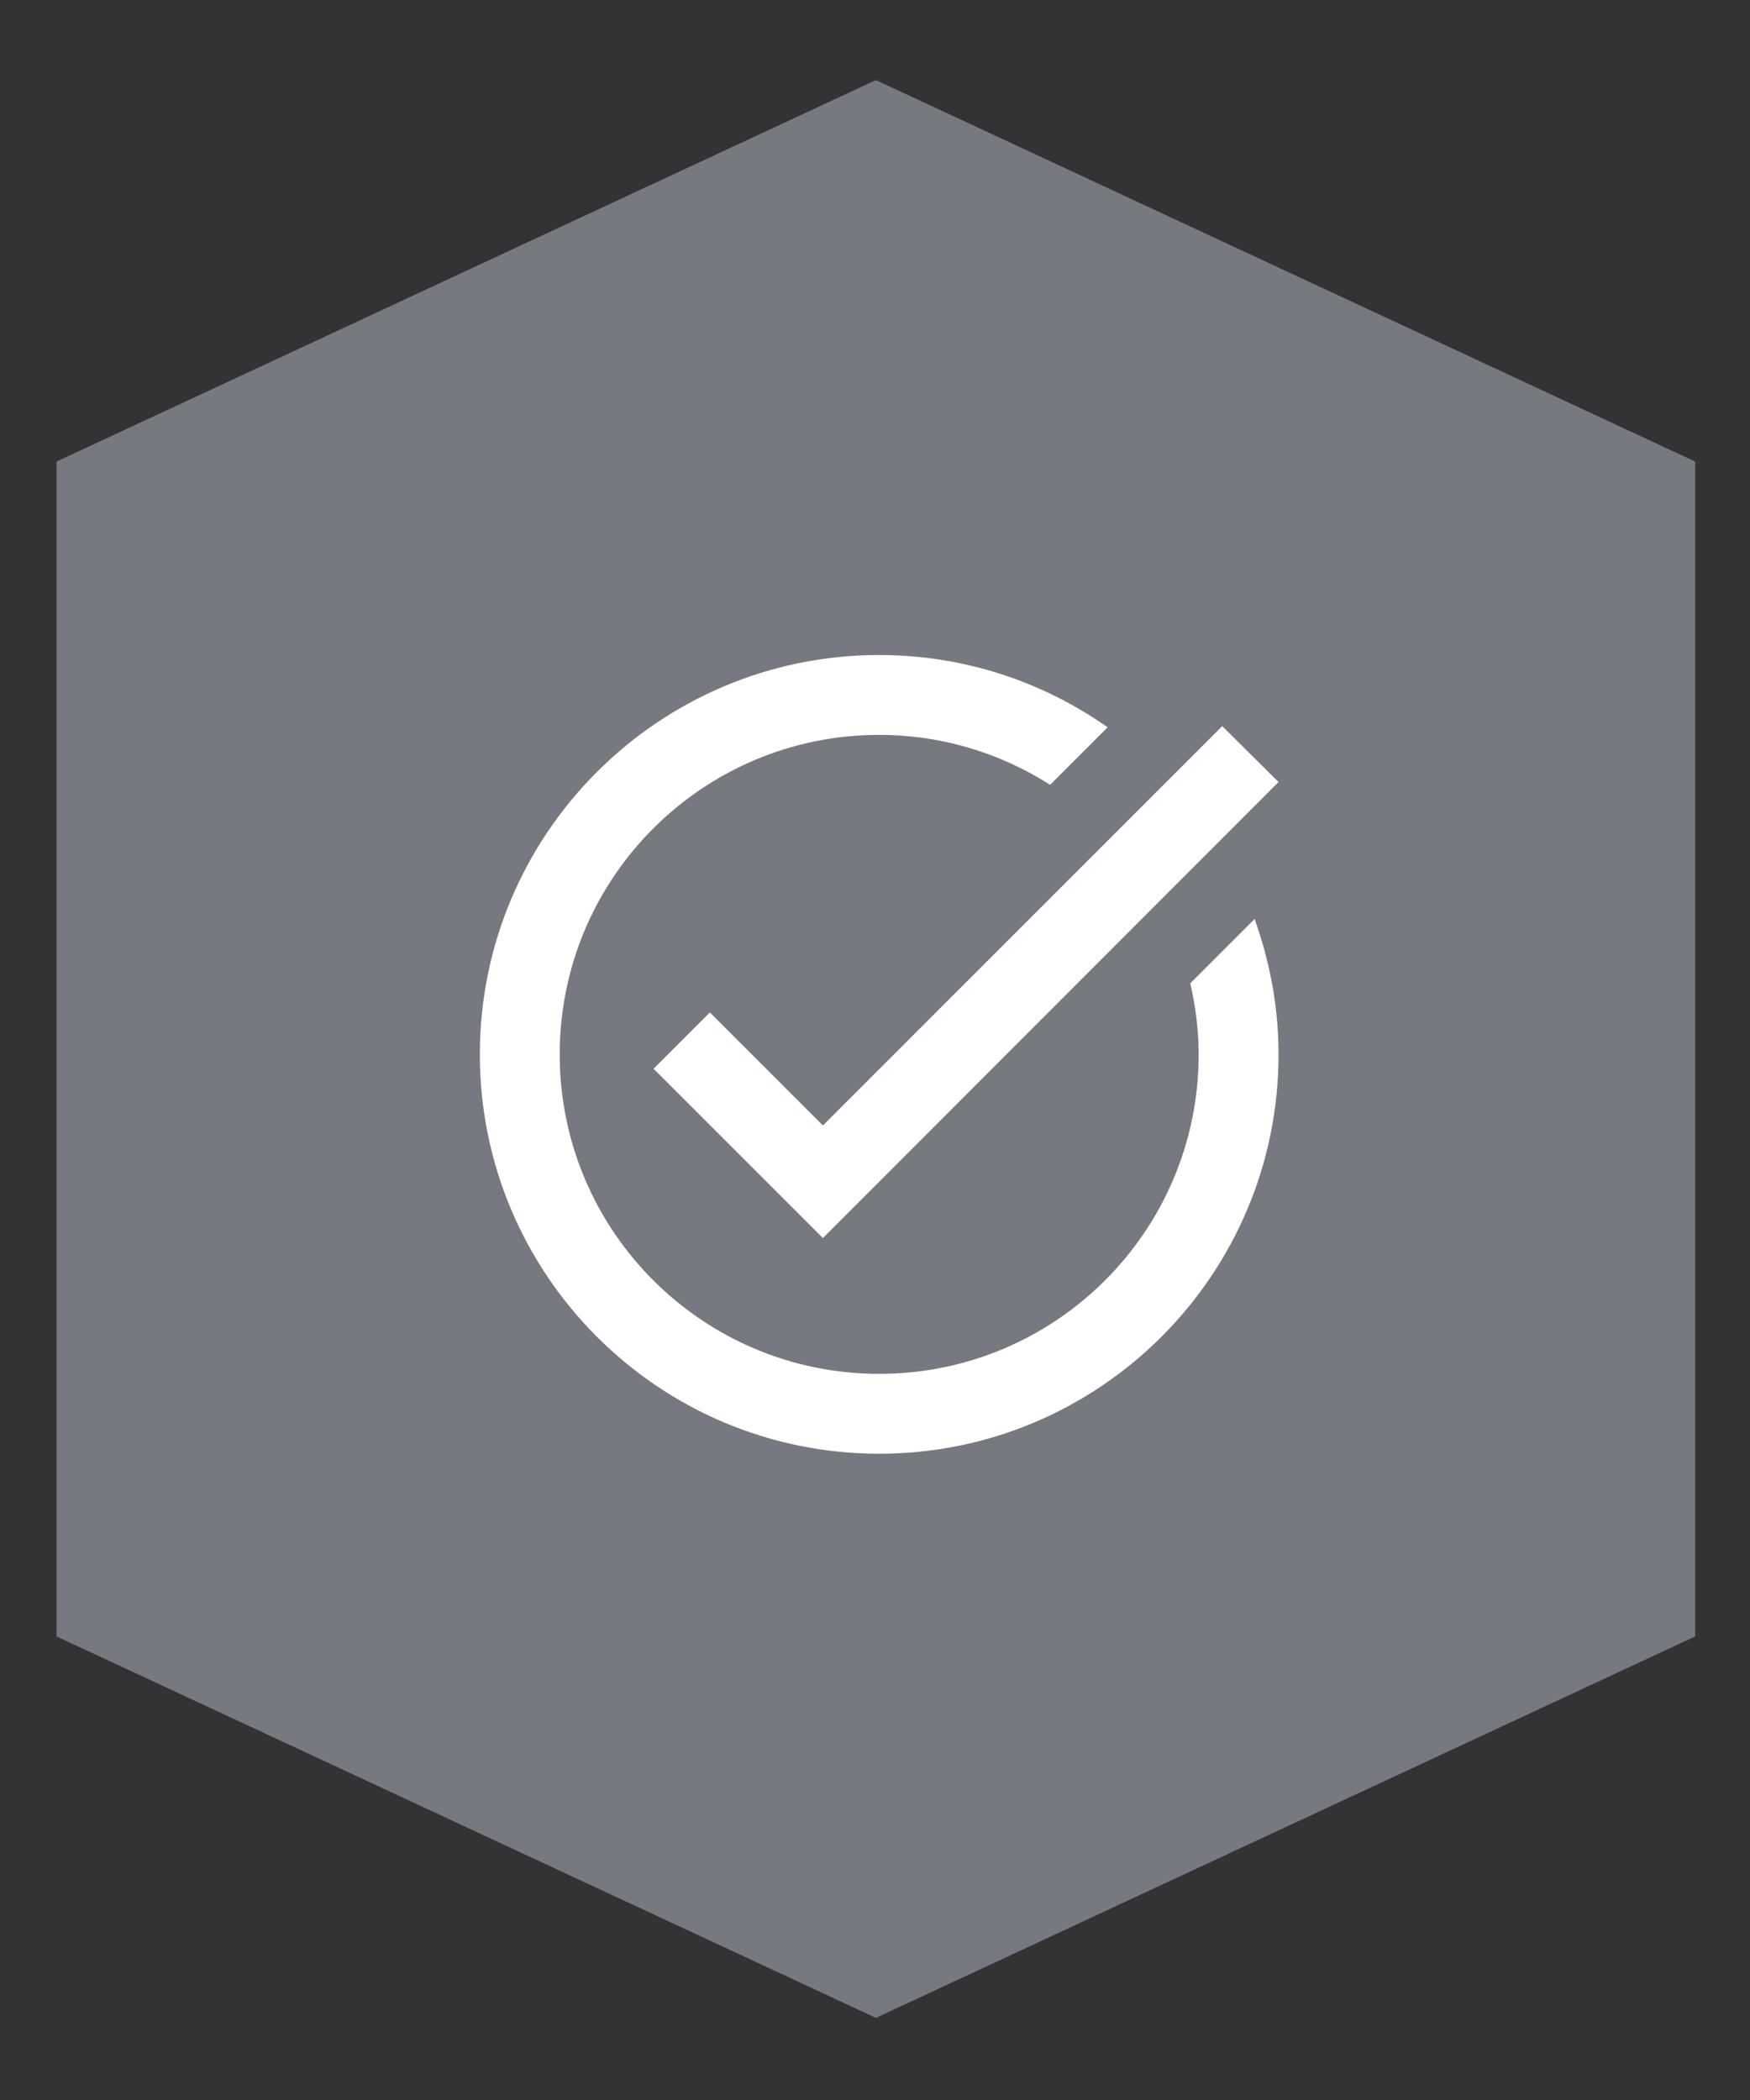 <?xml version="1.0" encoding="UTF-8" standalone="no"?>
<!DOCTYPE svg PUBLIC "-//W3C//DTD SVG 1.1//EN" "http://www.w3.org/Graphics/SVG/1.1/DTD/svg11.dtd">
<svg width="100%" height="100%" viewBox="0 0 200 240" version="1.1" xmlns="http://www.w3.org/2000/svg" xmlns:xlink="http://www.w3.org/1999/xlink" xml:space="preserve" xmlns:serif="http://www.serif.com/" style="fill-rule:evenodd;clip-rule:evenodd;stroke-linejoin:round;stroke-miterlimit:2;">
    <rect x="0" y="0" width="200" height="240" fill="#333333" stroke="none"/>
    <g transform="matrix(1.333,0,0,1.333,100.102,230.615)">
        <path d="M0,-166.138L-70.245,-133.432L-70.245,-32.705L0,0L70.245,-32.705L70.245,-133.432L0,-166.138Z" style="fill:rgb(118,121,127);fill-rule:nonzero;"/>
    </g>
    <g transform="matrix(2.282,0,0,2.282,45.711,65.732)">
        <path d="M44,10.36L21.18,33.2L12.7,24.72L15.52,21.9L21.18,27.56L41.18,7.56L44,10.36ZM39.58,20.44C39.84,21.58 40,22.78 40,24C40,32.84 32.84,40 24,40C15.16,40 8,32.84 8,24C8,15.16 15.16,8 24,8C27.16,8 30.08,8.92 32.56,10.5L35.44,7.62C32.2,5.34 28.26,4 24,4C12.96,4 4,12.96 4,24C4,35.04 12.96,44 24,44C35.04,44 44,35.04 44,24C44,21.62 43.56,19.34 42.8,17.22L39.58,20.44Z" style="fill:white;fill-rule:nonzero;"/>
    </g>
</svg>
